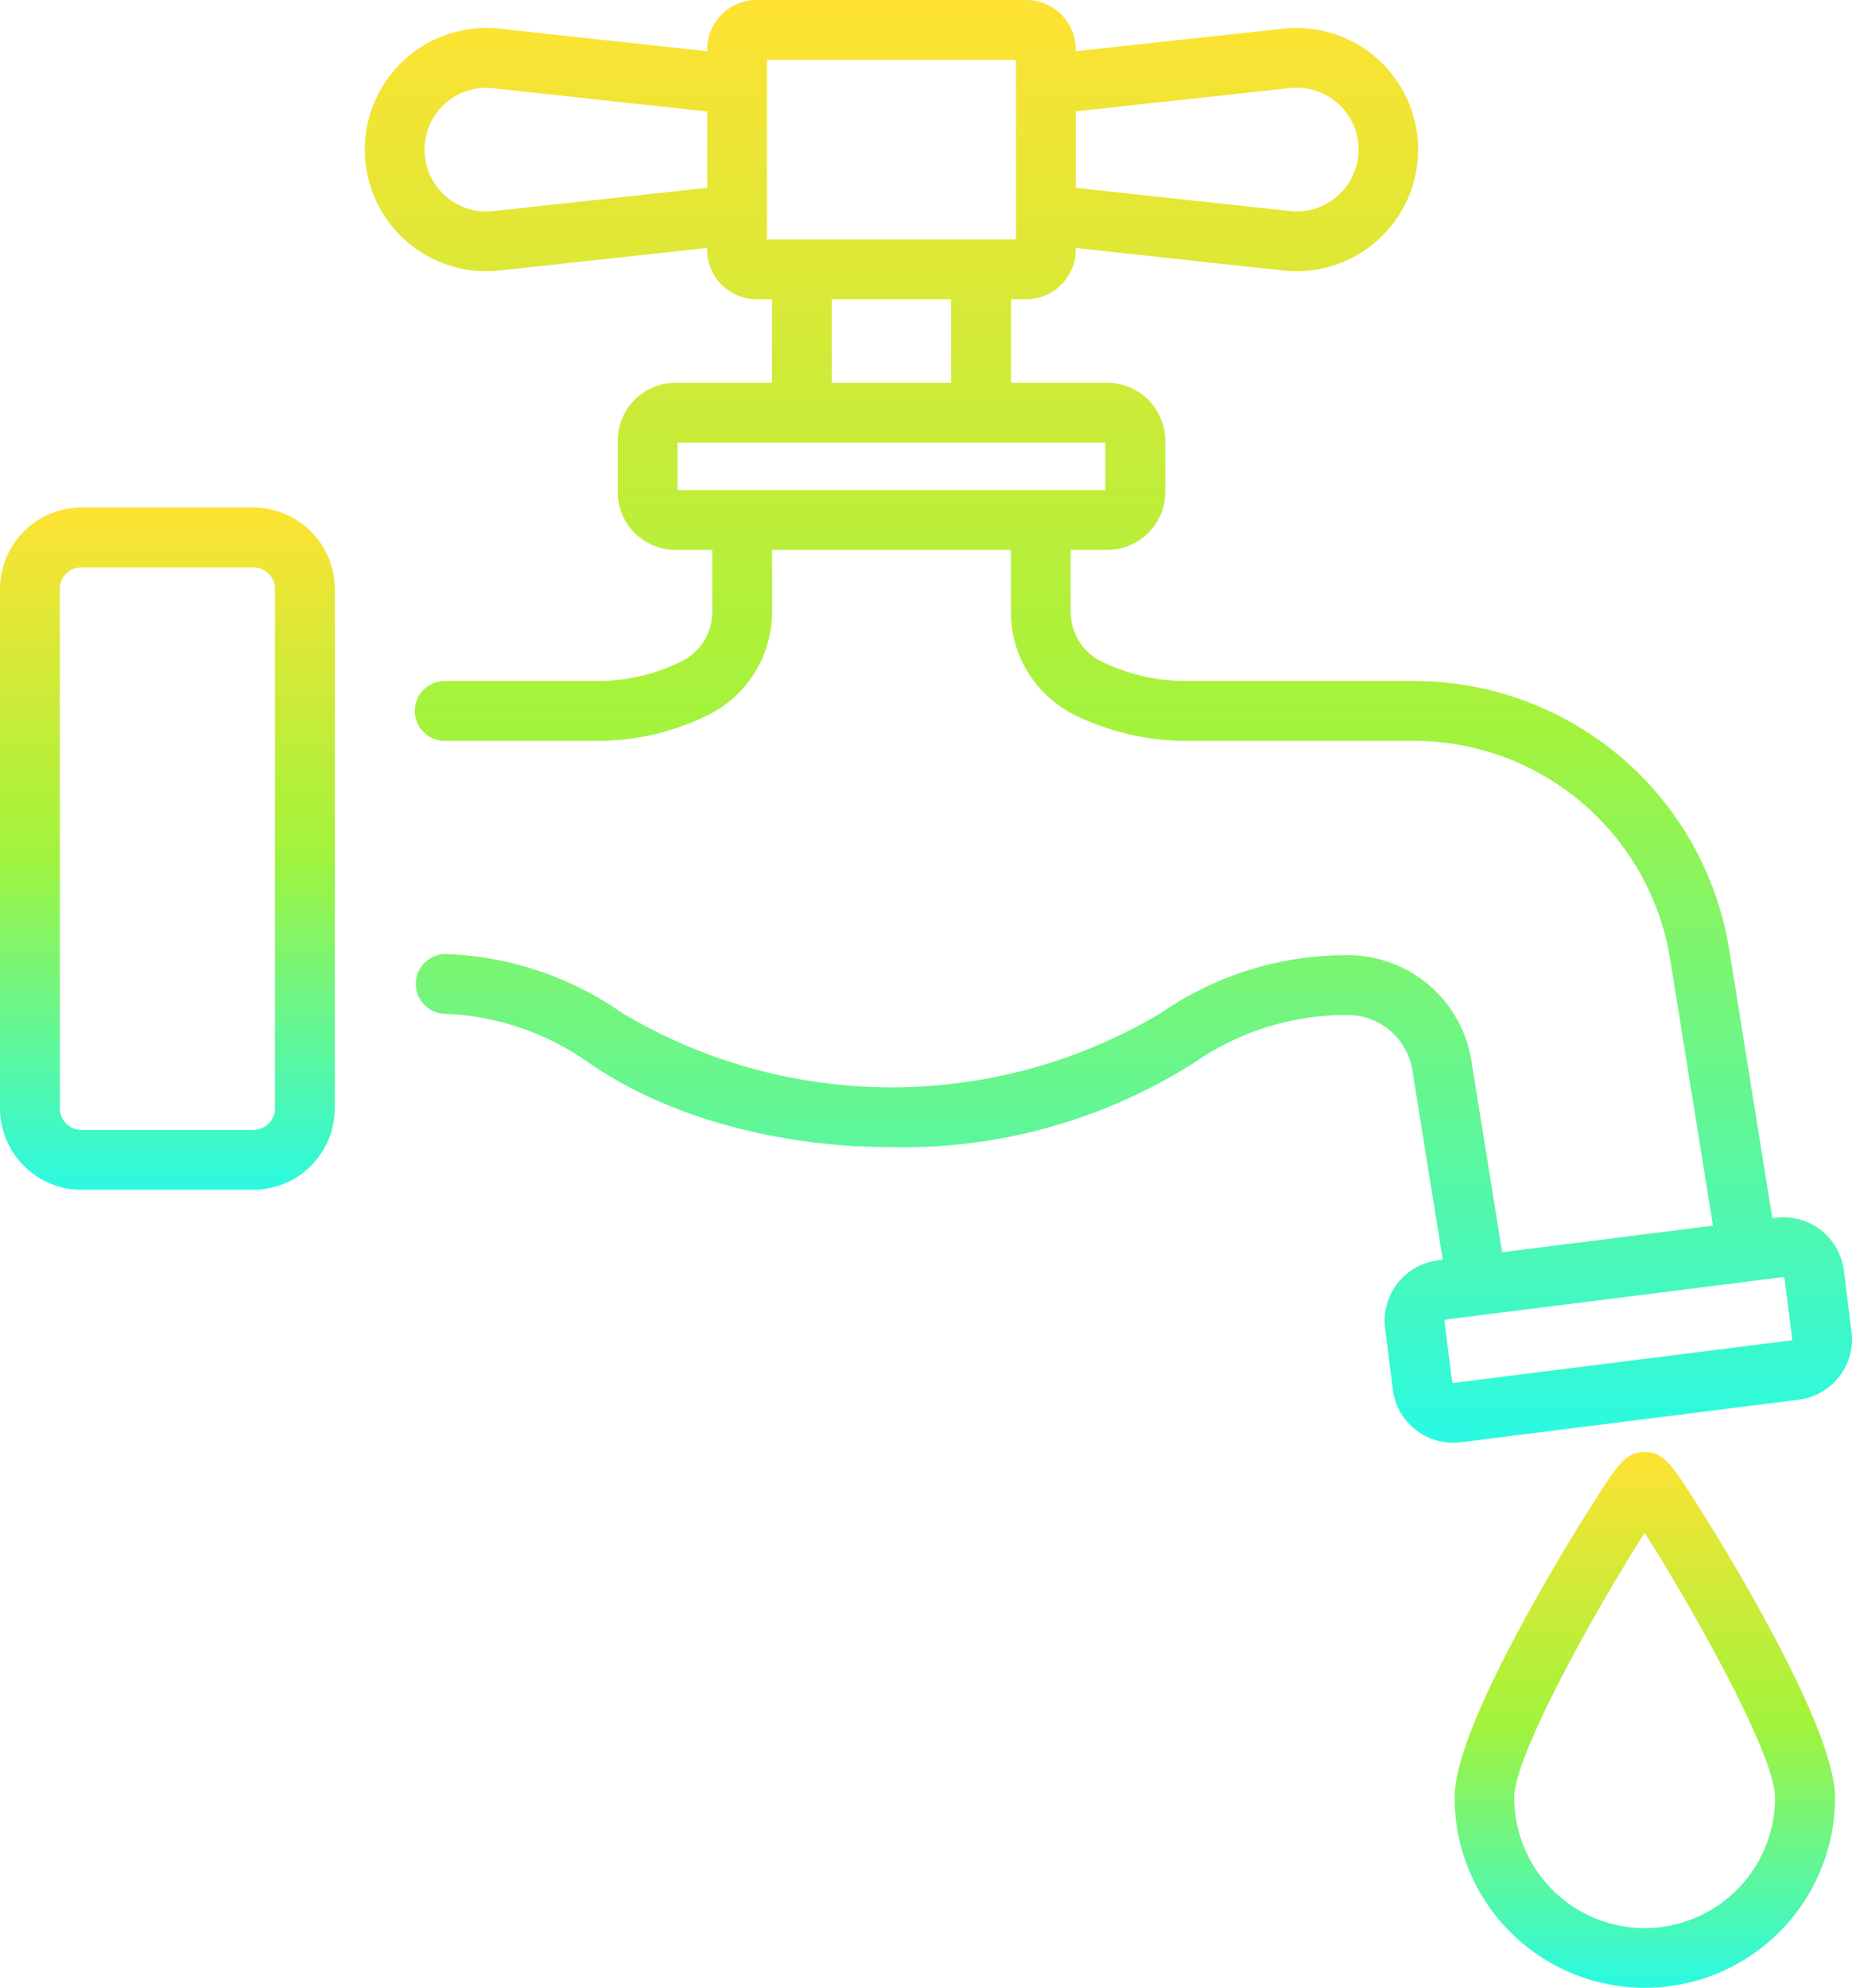 <svg xmlns="http://www.w3.org/2000/svg" xmlns:xlink="http://www.w3.org/1999/xlink" width="87.55" height="93.95" viewBox="0 0 87.55 93.95">
  <defs>
    <linearGradient id="linear-gradient" x1="0.5" x2="0.5" y2="1" gradientUnits="objectBoundingBox">
      <stop offset="0" stop-color="#fee233"/>
      <stop offset="0.507" stop-color="#a2f33c"/>
      <stop offset="1" stop-color="#2bf9e2"/>
    </linearGradient>
  </defs>
  <g id="robinet_1_" data-name="robinet (1)" transform="translate(-17.439)">
    <g id="Groupe_272" data-name="Groupe 272" transform="translate(17.439 23.987)">
      <g id="Groupe_271" data-name="Groupe 271" transform="translate(0)">
        <path id="Tracé_655" data-name="Tracé 655" d="M29.412,130.72H21.293a3.858,3.858,0,0,0-3.854,3.854v24.537a3.858,3.858,0,0,0,3.854,3.854h8.119a3.858,3.858,0,0,0,3.854-3.854V134.574A3.858,3.858,0,0,0,29.412,130.72Zm1.027,28.391a1.028,1.028,0,0,1-1.027,1.027H21.293a1.028,1.028,0,0,1-1.027-1.027V134.574a1.028,1.028,0,0,1,1.027-1.027h8.119a1.028,1.028,0,0,1,1.027,1.027Z" transform="translate(-17.439 -130.72)" fill="url(#linear-gradient)"/>
      </g>
    </g>
    <g id="Groupe_274" data-name="Groupe 274" transform="translate(34.678 0)">
      <g id="Groupe_273" data-name="Groupe 273">
        <path id="Tracé_656" data-name="Tracé 656" d="M181.674,62.942l-.364-2.894a2.876,2.876,0,0,0-3.213-2.494l-.168.021L175.9,44.935a15.087,15.087,0,0,0-14.958-12.746H150.2a9.2,9.2,0,0,1-3.911-.89l-.014-.007-.012-.006a2.6,2.6,0,0,1-1.5-2.335V25.989H146.5a2.733,2.733,0,0,0,2.73-2.73V20.824a2.733,2.733,0,0,0-2.73-2.73h-4.561V14.142h.727A2.339,2.339,0,0,0,145,11.806v-.085l9.821,1.066a5.749,5.749,0,1,0,0-11.432L145,2.421V2.336A2.339,2.339,0,0,0,142.664,0H129.912a2.339,2.339,0,0,0-2.336,2.336v.085l-9.821-1.066a5.749,5.749,0,1,0-.619,11.465,5.693,5.693,0,0,0,.619-.034l9.821-1.066v.085a2.339,2.339,0,0,0,2.336,2.336h.727v3.952h-4.561a2.733,2.733,0,0,0-2.73,2.73v2.436a2.733,2.733,0,0,0,2.73,2.73h1.739v2.96a2.6,2.6,0,0,1-1.505,2.336l-.037.017a8.909,8.909,0,0,1-3.827.886h-7.279a1.413,1.413,0,0,0,0,2.827h7.279a11.711,11.711,0,0,0,5.034-1.156l.034-.016a5.44,5.44,0,0,0,3.128-4.893v-2.96h11.289v2.961a5.438,5.438,0,0,0,3.129,4.894h0l.014.007a12.049,12.049,0,0,0,5.126,1.164h10.737a12.272,12.272,0,0,1,12.168,10.368l2.017,12.546-3.849.485-6.117.77-1.453-9.04a5.92,5.92,0,0,0-5.855-5h-.022a15.419,15.419,0,0,0-8.839,2.758,24.854,24.854,0,0,1-25.446-.033,15.423,15.423,0,0,0-8.27-2.778,1.413,1.413,0,0,0-.11,2.824,12.6,12.6,0,0,1,6.757,2.269c3.657,2.562,8.894,4.032,14.369,4.032A25.646,25.646,0,0,0,150.6,50.225a12.606,12.606,0,0,1,7.226-2.253h.019a3.1,3.1,0,0,1,3.068,2.62l1.438,8.945-.232.029a2.88,2.88,0,0,0-2.494,3.213l.364,2.894a2.876,2.876,0,0,0,3.213,2.494l15.978-2.012A2.88,2.88,0,0,0,181.674,62.942ZM145,5.264l10.126-1.1a2.923,2.923,0,1,1,0,5.811L145,8.878ZM127.576,8.878l-10.126,1.1A2.923,2.923,0,0,1,115.183,4.9a2.882,2.882,0,0,1,1.941-.748,3.048,3.048,0,0,1,.326.018l10.126,1.1Zm2.827,2.437V2.827h11.77v8.489Zm8.707,2.827v3.952h-5.645V14.142Zm-12.935,9.02V20.92H146.4v2.242H126.175Zm52.651,40.188-15.978,2.012a.048.048,0,0,1-.055-.043l-.364-2.894a.049.049,0,0,1,.043-.055l15.978-2.012h.008a.045.045,0,0,1,.028.011.044.044,0,0,1,.019.033l.364,2.894A.05.05,0,0,1,178.826,63.351Z" transform="translate(-111.385 0)" fill="url(#linear-gradient)"/>
      </g>
    </g>
    <g id="Groupe_276" data-name="Groupe 276" transform="translate(86.195 68.627)">
      <g id="Groupe_275" data-name="Groupe 275">
        <path id="Tracé_657" data-name="Tracé 657" d="M406.265,380.914c-1.147-2.043-2.142-3.637-2.632-4.406-1.231-1.927-1.6-2.509-2.5-2.509s-1.273.582-2.5,2.509c-.491.768-1.485,2.363-2.632,4.406-2.559,4.558-3.856,7.726-3.856,9.416a8.992,8.992,0,1,0,17.984,0C410.121,388.64,408.824,385.472,406.265,380.914ZM401.129,396.5a6.172,6.172,0,0,1-6.165-6.166c0-2.09,4.132-9.344,6.165-12.509,2.033,3.165,6.166,10.42,6.166,12.509A6.173,6.173,0,0,1,401.129,396.5Z" transform="translate(-392.137 -373.999)" fill="url(#linear-gradient)"/>
      </g>
    </g>
  </g>
</svg>
